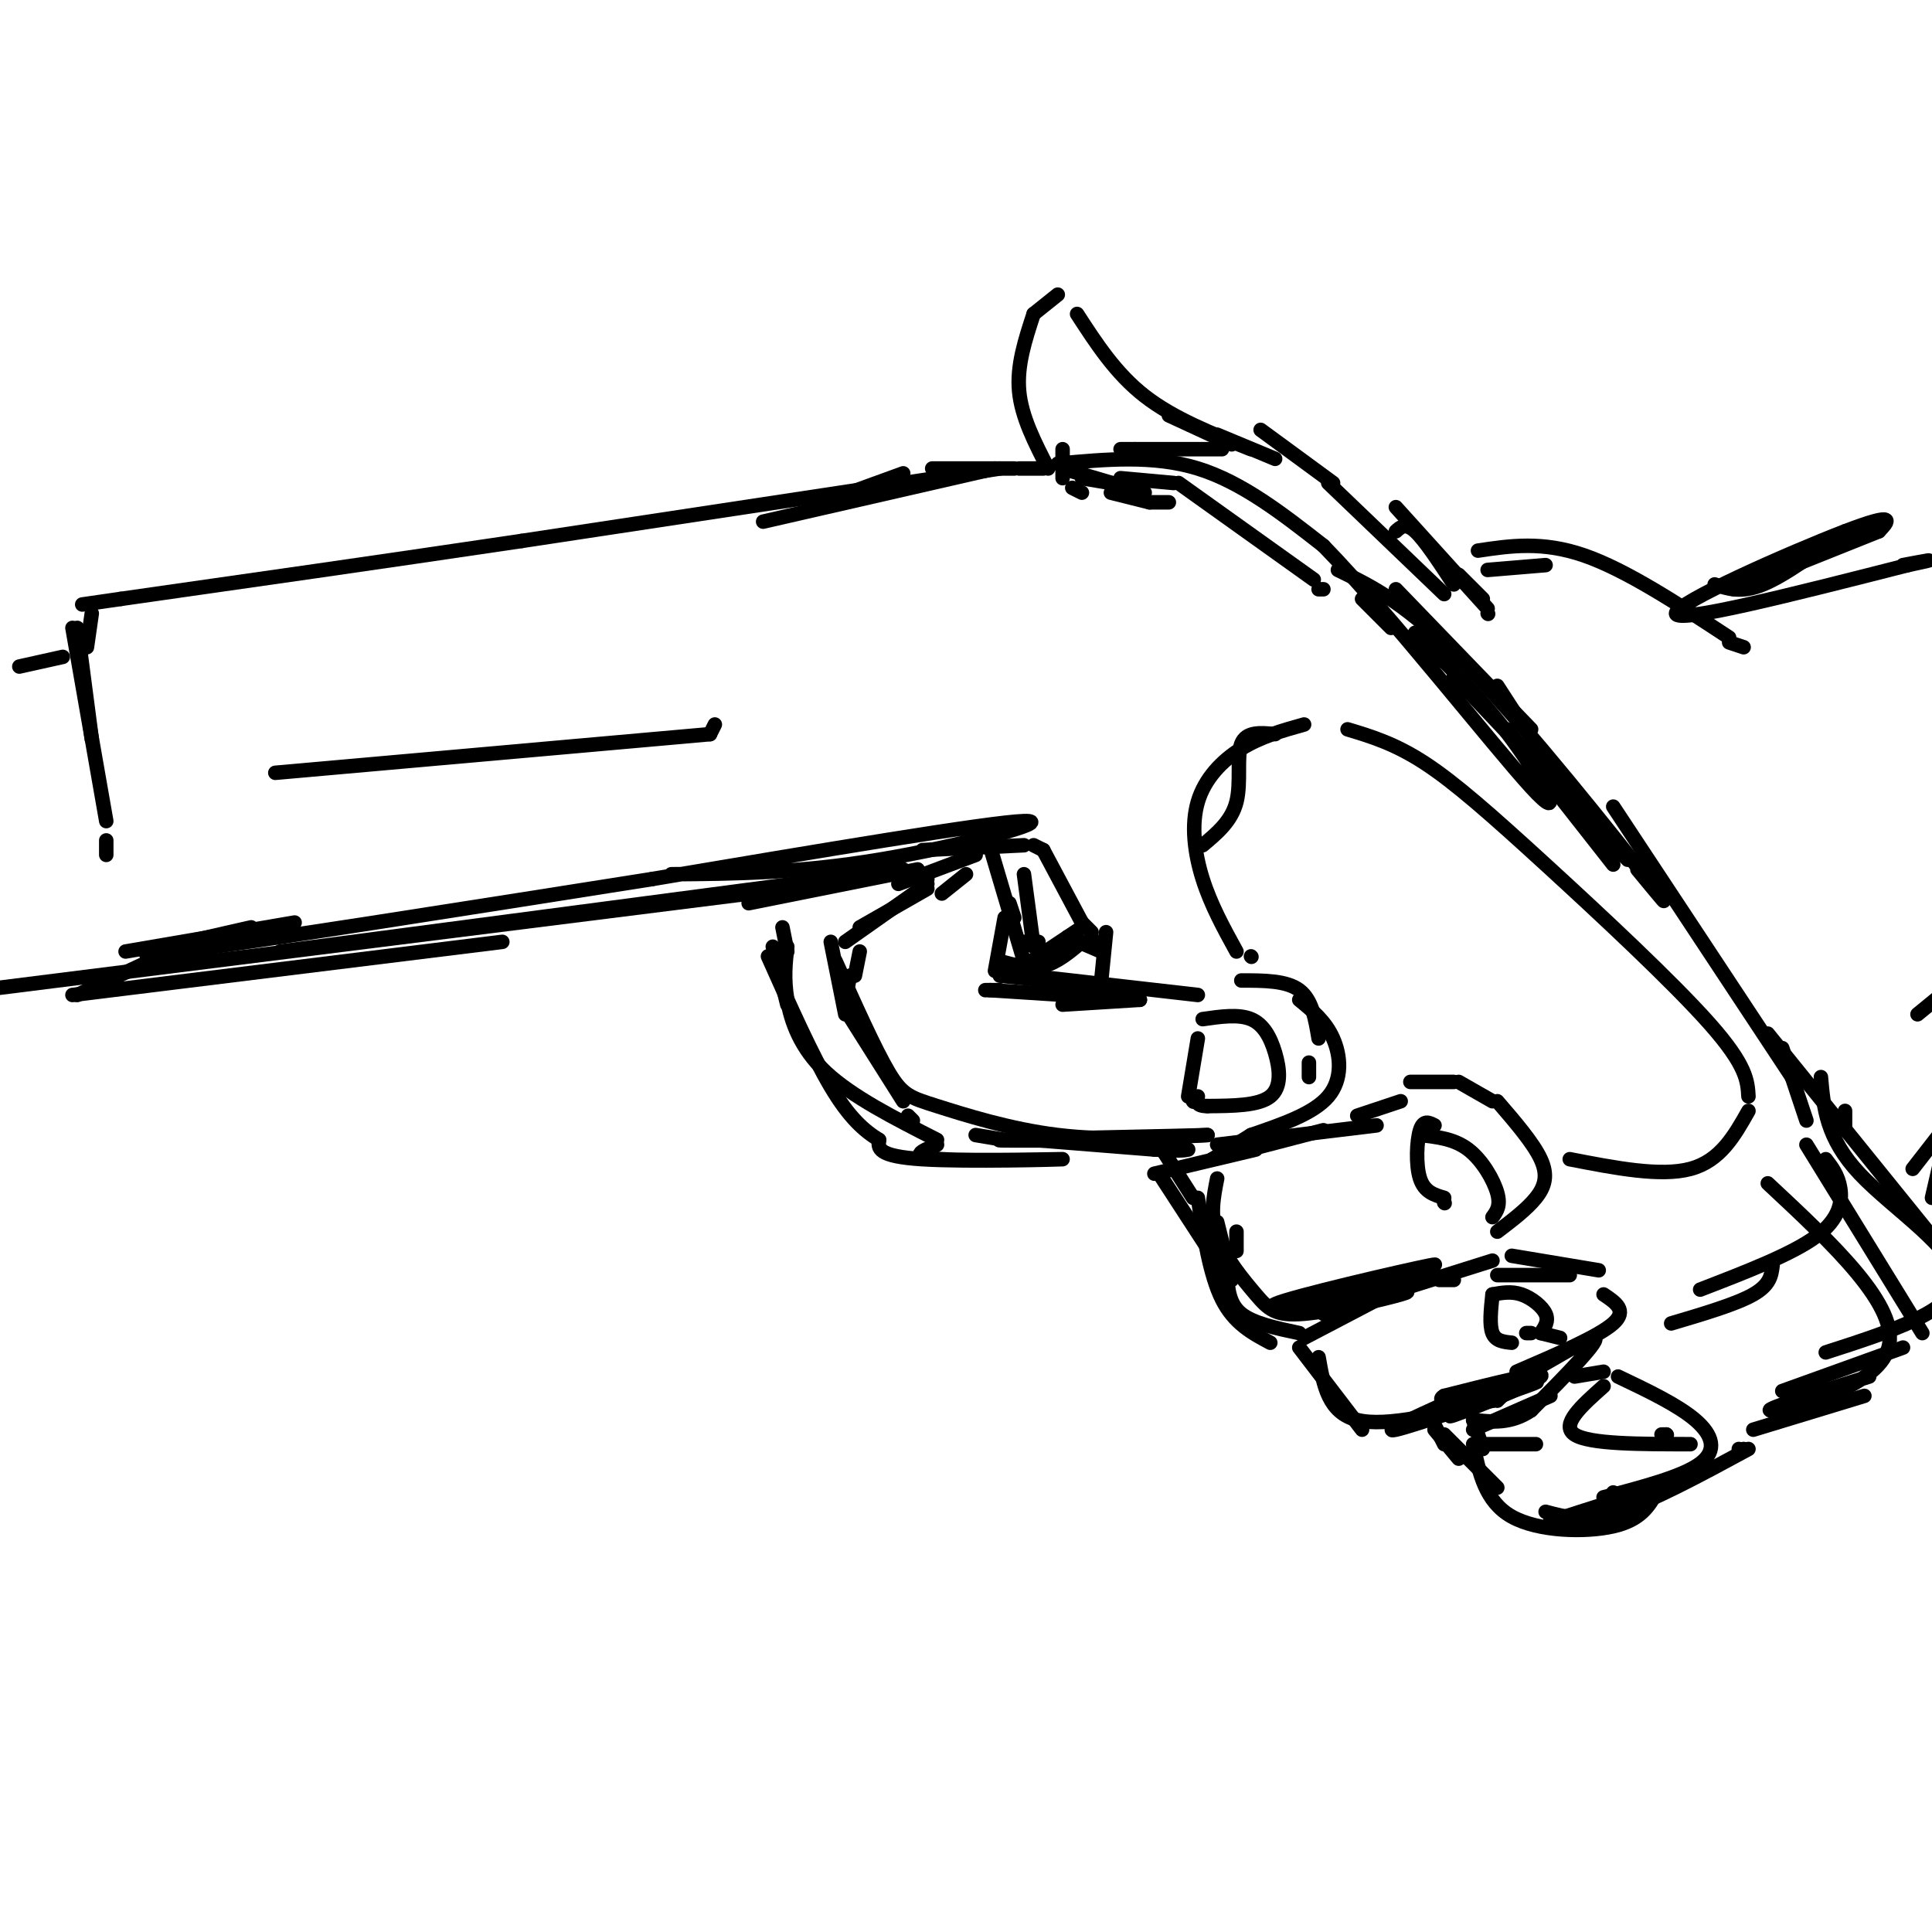 <svg viewBox='0 0 400 400' version='1.1' xmlns='http://www.w3.org/2000/svg' xmlns:xlink='http://www.w3.org/1999/xlink'><g fill='none' stroke='rgb(0,0,0)' stroke-width='3' stroke-linecap='round' stroke-linejoin='round'><path d='M232,93c0.000,0.000 3.000,0.000 3,0'/><path d='M235,93c0.000,0.000 18.000,0.000 18,0'/><path d='M242,86c0.000,0.000 13.000,6.000 13,6'/><path d='M252,90c0.000,0.000 12.000,5.000 12,5'/><path d='M259,93c-8.000,-3.167 -16.000,-6.333 -22,-11c-6.000,-4.667 -10.000,-10.833 -14,-17'/><path d='M219,61c0.000,0.000 -5.000,4.000 -5,4'/><path d='M214,65c-1.750,5.333 -3.500,10.667 -3,16c0.500,5.333 3.250,10.667 6,16'/><path d='M222,101c0.000,0.000 2.000,1.000 2,1'/><path d='M187,98c0.000,0.000 -11.000,4.000 -11,4'/><path d='M158,108c0.000,0.000 48.000,-11.000 48,-11'/><path d='M207,97c0.000,0.000 -99.000,15.000 -99,15'/><path d='M108,112c-30.333,4.500 -56.667,8.250 -83,12'/><path d='M25,124c-13.833,2.000 -6.917,1.000 0,0'/><path d='M19,127c0.000,0.000 -1.000,7.000 -1,7'/><path d='M16,130c0.000,0.000 3.000,23.000 3,23'/><path d='M15,130c0.000,0.000 7.000,40.000 7,40'/><path d='M22,174c0.000,0.000 0.000,3.000 0,3'/><path d='M204,205c0.000,0.000 3.000,0.000 3,0'/><path d='M205,205c0.000,0.000 31.000,2.000 31,2'/><path d='M236,207c0.000,0.000 -16.000,1.000 -16,1'/><path d='M178,197c0.000,0.000 -1.000,5.000 -1,5'/><path d='M176,202c0.000,0.000 -1.000,5.000 -1,5'/><path d='M175,209c0.000,0.000 12.000,19.000 12,19'/><path d='M188,231c0.000,0.000 1.000,1.000 1,1'/><path d='M202,235c0.000,0.000 6.000,1.000 6,1'/><path d='M214,236c0.000,0.000 25.000,2.000 25,2'/><path d='M239,238c5.333,0.333 6.167,0.167 7,0'/><path d='M256,255c0.000,0.000 0.000,4.000 0,4'/><path d='M252,253c0.000,0.000 3.000,12.000 3,12'/><path d='M254,264c0.250,3.000 0.500,6.000 3,8c2.500,2.000 7.250,3.000 12,4'/><path d='M254,237c0.000,0.000 5.000,0.000 5,0'/><path d='M261,89c0.000,0.000 15.000,11.000 15,11'/><path d='M275,100c0.000,0.000 24.000,23.000 24,23'/><path d='M289,105c0.000,0.000 19.000,21.000 19,21'/><path d='M308,127c0.000,0.000 0.100,0.100 0.1,0.1'/><path d='M162,192c0.000,0.000 1.000,5.000 1,5'/><path d='M160,196c0.000,0.000 3.000,12.000 3,12'/><path d='M163,196c-0.378,3.289 -0.756,6.578 0,11c0.756,4.422 2.644,9.978 8,15c5.356,5.022 14.178,9.511 23,14'/><path d='M194,237c-3.214,1.292 -6.429,2.583 1,3c7.429,0.417 25.500,-0.042 25,0c-0.500,0.042 -19.571,0.583 -29,0c-9.429,-0.583 -9.214,-2.292 -9,-4'/><path d='M182,236c-3.044,-1.867 -6.156,-4.533 -10,-11c-3.844,-6.467 -8.422,-16.733 -13,-27'/><path d='M161,197c0.000,0.000 0.100,0.100 0.1,0.1'/><path d='M155,187c0.000,0.000 35.000,-7.000 35,-7'/><path d='M187,180c0.000,0.000 -129.000,17.000 -129,17'/><path d='M104,195c0.000,0.000 -89.000,11.000 -89,11'/><path d='M16,206c0.000,0.000 15.000,-7.000 15,-7'/><path d='M220,93c0.000,0.000 0.000,6.000 0,6'/><path d='M193,97c0.000,0.000 17.000,0.000 17,0'/><path d='M211,97c0.000,0.000 5.000,0.000 5,0'/><path d='M224,99c0.000,0.000 12.000,2.000 12,2'/><path d='M220,97c0.000,0.000 17.000,5.000 17,5'/><path d='M230,102c0.000,0.000 8.000,2.000 8,2'/><path d='M238,104c0.000,0.000 4.000,0.000 4,0'/><path d='M232,99c0.000,0.000 11.000,1.000 11,1'/><path d='M244,100c0.000,0.000 28.000,20.000 28,20'/><path d='M273,122c0.000,0.000 1.000,0.000 1,0'/><path d='M191,176c0.000,0.000 21.000,-1.000 21,-1'/><path d='M214,175c0.000,0.000 2.000,1.000 2,1'/><path d='M216,176c0.000,0.000 8.000,15.000 8,15'/><path d='M224,191c0.000,0.000 2.000,2.000 2,2'/><path d='M213,202c0.000,0.000 35.000,4.000 35,4'/><path d='M257,203c4.667,0.000 9.333,0.000 12,2c2.667,2.000 3.333,6.000 4,10'/><path d='M271,220c0.000,0.000 0.000,3.000 0,3'/><path d='M240,237c0.000,0.000 7.000,11.000 7,11'/><path d='M248,248c1.250,8.000 2.500,16.000 5,21c2.500,5.000 6.250,7.000 10,9'/><path d='M270,277c0.000,0.000 21.000,-11.000 21,-11'/><path d='M298,265c0.000,0.000 3.000,0.000 3,0'/><path d='M269,279c0.000,0.000 13.000,17.000 13,17'/><path d='M273,281c1.000,5.750 2.000,11.500 8,13c6.000,1.500 17.000,-1.250 28,-4'/><path d='M309,290c0.000,0.000 0.000,-1.000 0,-1'/><path d='M297,296c0.000,0.000 5.000,6.000 5,6'/><path d='M296,293c0.000,0.000 3.000,6.000 3,6'/><path d='M299,297c0.000,0.000 11.000,11.000 11,11'/><path d='M320,313c4.000,1.083 8.000,2.167 15,0c7.000,-2.167 17.000,-7.583 27,-13'/><path d='M361,300c0.000,0.000 0.100,0.100 0.1,0.1'/><path d='M360,300c0.000,0.000 0.100,0.100 0.1,0.1'/><path d='M310,290c0.000,0.000 1.000,-1.000 1,-1'/><path d='M274,272c0.000,0.000 35.000,-11.000 35,-11'/><path d='M269,207c2.711,2.222 5.422,4.444 7,8c1.578,3.556 2.022,8.444 -1,12c-3.022,3.556 -9.511,5.778 -16,8'/><path d='M249,211c3.708,-0.536 7.417,-1.071 10,0c2.583,1.071 4.042,3.750 5,7c0.958,3.250 1.417,7.071 -1,9c-2.417,1.929 -7.708,1.964 -13,2'/><path d='M250,229c-2.500,0.000 -2.250,-1.000 -2,-2'/><path d='M248,215c0.000,0.000 -2.000,12.000 -2,12'/><path d='M247,228c0.000,0.000 0.100,0.100 0.1,0.1'/><path d='M227,204c0.000,0.000 -20.000,-2.000 -20,-2'/><path d='M206,201c0.000,0.000 2.000,-11.000 2,-11'/><path d='M209,187c0.000,0.000 1.000,3.000 1,3'/><path d='M192,184c0.000,0.000 -14.000,8.000 -14,8'/><path d='M175,195c0.000,0.000 17.000,-12.000 17,-12'/><path d='M192,182c0.000,0.000 -1.000,2.000 -1,2'/><path d='M207,199c3.083,0.833 6.167,1.667 9,1c2.833,-0.667 5.417,-2.833 8,-5'/><path d='M224,192c0.000,0.000 -12.000,8.000 -12,8'/><path d='M200,181c0.000,0.000 -5.000,4.000 -5,4'/><path d='M229,193c0.000,0.000 -1.000,10.000 -1,10'/><path d='M227,195c0.000,0.000 1.000,2.000 1,2'/><path d='M228,197c0.000,0.000 -7.000,-3.000 -7,-3'/><path d='M204,172c0.000,0.000 8.000,27.000 8,27'/><path d='M212,181c0.000,0.000 2.000,15.000 2,15'/><path d='M215,195c0.000,0.000 -3.000,0.000 -3,0'/><path d='M186,183c0.000,0.000 16.000,-6.000 16,-6'/><path d='M179,182c0.000,0.000 -191.000,24.000 -191,24'/><path d='M13,136c0.000,0.000 -9.000,2.000 -9,2'/><path d='M282,124c0.000,0.000 6.000,6.000 6,6'/><path d='M289,122c0.000,0.000 28.000,29.000 28,29'/><path d='M310,142c0.000,0.000 11.000,17.000 11,17'/><path d='M312,151c0.000,0.000 22.000,28.000 22,28'/><path d='M334,167c0.000,0.000 37.000,56.000 37,56'/><path d='M371,223c0.000,0.000 0.100,0.100 0.1,0.1'/><path d='M281,231c0.000,0.000 9.000,-3.000 9,-3'/><path d='M292,224c0.000,0.000 9.000,0.000 9,0'/><path d='M302,224c0.000,0.000 7.000,4.000 7,4'/><path d='M310,228c3.733,4.333 7.467,8.667 9,12c1.533,3.333 0.867,5.667 -1,8c-1.867,2.333 -4.933,4.667 -8,7'/><path d='M294,235c3.533,0.378 7.067,0.756 10,3c2.933,2.244 5.267,6.356 6,9c0.733,2.644 -0.133,3.822 -1,5'/><path d='M297,233c-1.156,-0.600 -2.311,-1.200 -3,1c-0.689,2.200 -0.911,7.200 0,10c0.911,2.800 2.956,3.400 5,4'/><path d='M299,249c0.000,0.000 0.100,0.100 0.1,0.1'/><path d='M310,264c0.000,0.000 15.000,0.000 15,0'/><path d='M313,260c0.000,0.000 18.000,3.000 18,3'/><path d='M332,268c2.500,1.667 5.000,3.333 2,6c-3.000,2.667 -11.500,6.333 -20,10'/><path d='M309,268c1.956,-0.356 3.911,-0.711 6,0c2.089,0.711 4.311,2.489 5,4c0.689,1.511 -0.156,2.756 -1,4'/><path d='M309,268c-0.333,3.167 -0.667,6.333 0,8c0.667,1.667 2.333,1.833 4,2'/><path d='M316,276c0.000,0.000 1.000,0.000 1,0'/><path d='M319,276c0.000,0.000 4.000,1.000 4,1'/><path d='M306,299c0.000,0.000 12.000,0.000 12,0'/><path d='M305,296c0.000,0.000 16.000,-7.000 16,-7'/><path d='M326,285c0.000,0.000 6.000,-1.000 6,-1'/><path d='M335,285c6.200,2.956 12.400,5.911 16,9c3.600,3.089 4.600,6.311 1,9c-3.600,2.689 -11.800,4.844 -20,7'/><path d='M334,309c0.000,0.000 0.100,0.100 0.1,0.1'/><path d='M332,287c-4.500,4.000 -9.000,8.000 -6,10c3.000,2.000 13.500,2.000 24,2'/><path d='M345,297c0.000,0.000 0.100,0.100 0.1,0.1'/><path d='M345,297c0.000,0.000 -1.000,0.000 -1,0'/><path d='M285,233c0.000,0.000 -33.000,4.000 -33,4'/><path d='M274,234c0.000,0.000 -23.000,6.000 -23,6'/><path d='M251,240c0.000,0.000 8.000,-5.000 8,-5'/><path d='M289,110c1.000,-0.917 2.000,-1.833 4,0c2.000,1.833 5.000,6.417 8,11'/><path d='M302,119c0.000,0.000 5.000,5.000 5,5'/><path d='M308,118c0.000,0.000 12.000,-1.000 12,-1'/><path d='M306,114c6.667,-1.000 13.333,-2.000 22,1c8.667,3.000 19.333,10.000 30,17'/><path d='M358,133c0.000,0.000 3.000,1.000 3,1'/><path d='M369,217c0.000,0.000 5.000,15.000 5,15'/><path d='M378,240c1.289,1.667 2.578,3.333 3,6c0.422,2.667 -0.022,6.333 -5,10c-4.978,3.667 -14.489,7.333 -24,11'/><path d='M367,262c-0.250,2.000 -0.500,4.000 -4,6c-3.500,2.000 -10.250,4.000 -17,6'/><path d='M374,237c0.000,0.000 24.000,39.000 24,39'/><path d='M394,279c0.000,0.000 -25.000,9.000 -25,9'/><path d='M386,289c0.000,0.000 -23.000,7.000 -23,7'/><path d='M387,285c-11.667,3.644 -23.333,7.289 -20,7c3.333,-0.289 21.667,-4.511 24,-13c2.333,-8.489 -11.333,-21.244 -25,-34'/><path d='M301,140c0.000,0.000 36.000,38.000 36,38'/><path d='M219,96c9.917,-0.917 19.833,-1.833 29,1c9.167,2.833 17.583,9.417 26,16'/><path d='M274,113c13.750,14.119 35.125,41.417 43,50c7.875,8.583 2.250,-1.548 -4,-10c-6.250,-8.452 -13.125,-15.226 -20,-22'/><path d='M277,118c7.244,3.511 14.489,7.022 27,20c12.511,12.978 30.289,35.422 37,44c6.711,8.578 2.356,3.289 -2,-2'/><path d='M139,181c13.111,-0.111 26.222,-0.222 43,-3c16.778,-2.778 37.222,-8.222 30,-8c-7.222,0.222 -42.111,6.111 -77,12'/><path d='M135,182c-34.422,5.422 -81.978,12.978 -98,15c-16.022,2.022 -0.511,-1.489 15,-5'/><path d='M61,191c0.000,0.000 -35.000,6.000 -35,6'/><path d='M172,195c0.000,0.000 3.000,15.000 3,15'/><path d='M173,199c4.077,9.107 8.155,18.214 11,23c2.845,4.786 4.458,5.250 10,7c5.542,1.750 15.012,4.786 25,6c9.988,1.214 20.494,0.607 31,0'/><path d='M250,235c-5.889,0.222 -36.111,0.778 -42,1c-5.889,0.222 12.556,0.111 31,0'/><path d='M260,238c0.000,0.000 -21.000,5.000 -21,5'/><path d='M240,243c0.000,0.000 13.000,20.000 13,20'/><path d='M252,244c-0.769,3.866 -1.537,7.732 0,12c1.537,4.268 5.381,8.938 8,12c2.619,3.062 4.013,4.517 10,4c5.987,-0.517 16.568,-3.005 20,-4c3.432,-0.995 -0.284,-0.498 -4,0'/><path d='M286,268c-7.762,1.000 -25.167,3.500 -22,2c3.167,-1.500 26.905,-7.000 32,-8c5.095,-1.000 -8.452,2.500 -22,6'/><path d='M274,268c0.833,0.333 13.917,-1.833 27,-4'/><path d='M305,288c-9.911,4.422 -19.822,8.844 -16,8c3.822,-0.844 21.378,-6.956 27,-9c5.622,-2.044 -0.689,-0.022 -7,2'/><path d='M309,289c-4.202,1.738 -11.208,5.083 -8,4c3.208,-1.083 16.631,-6.595 18,-8c1.369,-1.405 -9.315,1.298 -20,4'/><path d='M299,289c-2.238,1.226 2.167,2.292 10,-1c7.833,-3.292 19.095,-10.940 21,-11c1.905,-0.060 -5.548,7.470 -13,15'/><path d='M317,292c-4.167,2.833 -8.083,2.417 -12,2'/><path d='M305,294c0.000,0.000 2.000,6.000 2,6'/><path d='M305,299c1.244,5.956 2.489,11.911 8,15c5.511,3.089 15.289,3.311 21,2c5.711,-1.311 7.356,-4.156 9,-7'/><path d='M343,309c-4.600,0.600 -20.600,5.600 -22,6c-1.400,0.400 11.800,-3.800 25,-8'/><path d='M382,230c0.000,0.000 0.000,4.000 0,4'/><path d='M366,214c0.000,0.000 38.000,47.000 38,47'/><path d='M377,223c0.556,6.333 1.111,12.667 8,20c6.889,7.333 20.111,15.667 20,22c-0.111,6.333 -13.556,10.667 -27,15'/><path d='M396,242c0.000,0.000 7.000,-9.000 7,-9'/><path d='M400,248c0.000,0.000 6.000,-26.000 6,-26'/><path d='M403,221c0.000,0.000 0.100,0.100 0.1,0.1'/><path d='M397,210c0.000,0.000 11.000,-9.000 11,-9'/><path d='M355,121c2.750,0.917 5.500,1.833 10,0c4.500,-1.833 10.750,-6.417 17,-11'/><path d='M359,122c0.000,0.000 30.000,-12.000 30,-12'/><path d='M389,110c2.000,-2.111 4.000,-4.222 -7,0c-11.000,4.222 -35.000,14.778 -35,17c0.000,2.222 24.000,-3.889 48,-10'/><path d='M395,117c7.833,-1.667 3.417,-0.833 -1,0'/><path d='M57,160c0.000,0.000 90.000,-8.000 90,-8'/><path d='M147,152c0.000,0.000 1.000,-2.000 1,-2'/><path d='M249,175c3.000,-2.511 6.000,-5.022 7,-9c1.000,-3.978 0.000,-9.422 1,-12c1.000,-2.578 4.000,-2.289 7,-2'/><path d='M279,151c4.899,1.476 9.798,2.952 16,7c6.202,4.048 13.708,10.667 25,21c11.292,10.333 26.369,24.381 34,33c7.631,8.619 7.815,11.810 8,15'/><path d='M362,230c-2.917,5.167 -5.833,10.333 -12,12c-6.167,1.667 -15.583,-0.167 -25,-2'/><path d='M270,150c-4.488,1.256 -8.976,2.512 -13,5c-4.024,2.488 -7.583,6.208 -9,11c-1.417,4.792 -0.690,10.655 1,16c1.690,5.345 4.345,10.173 7,15'/><path d='M259,198c0.000,0.000 0.100,0.100 0.1,0.1'/></g>
</svg>